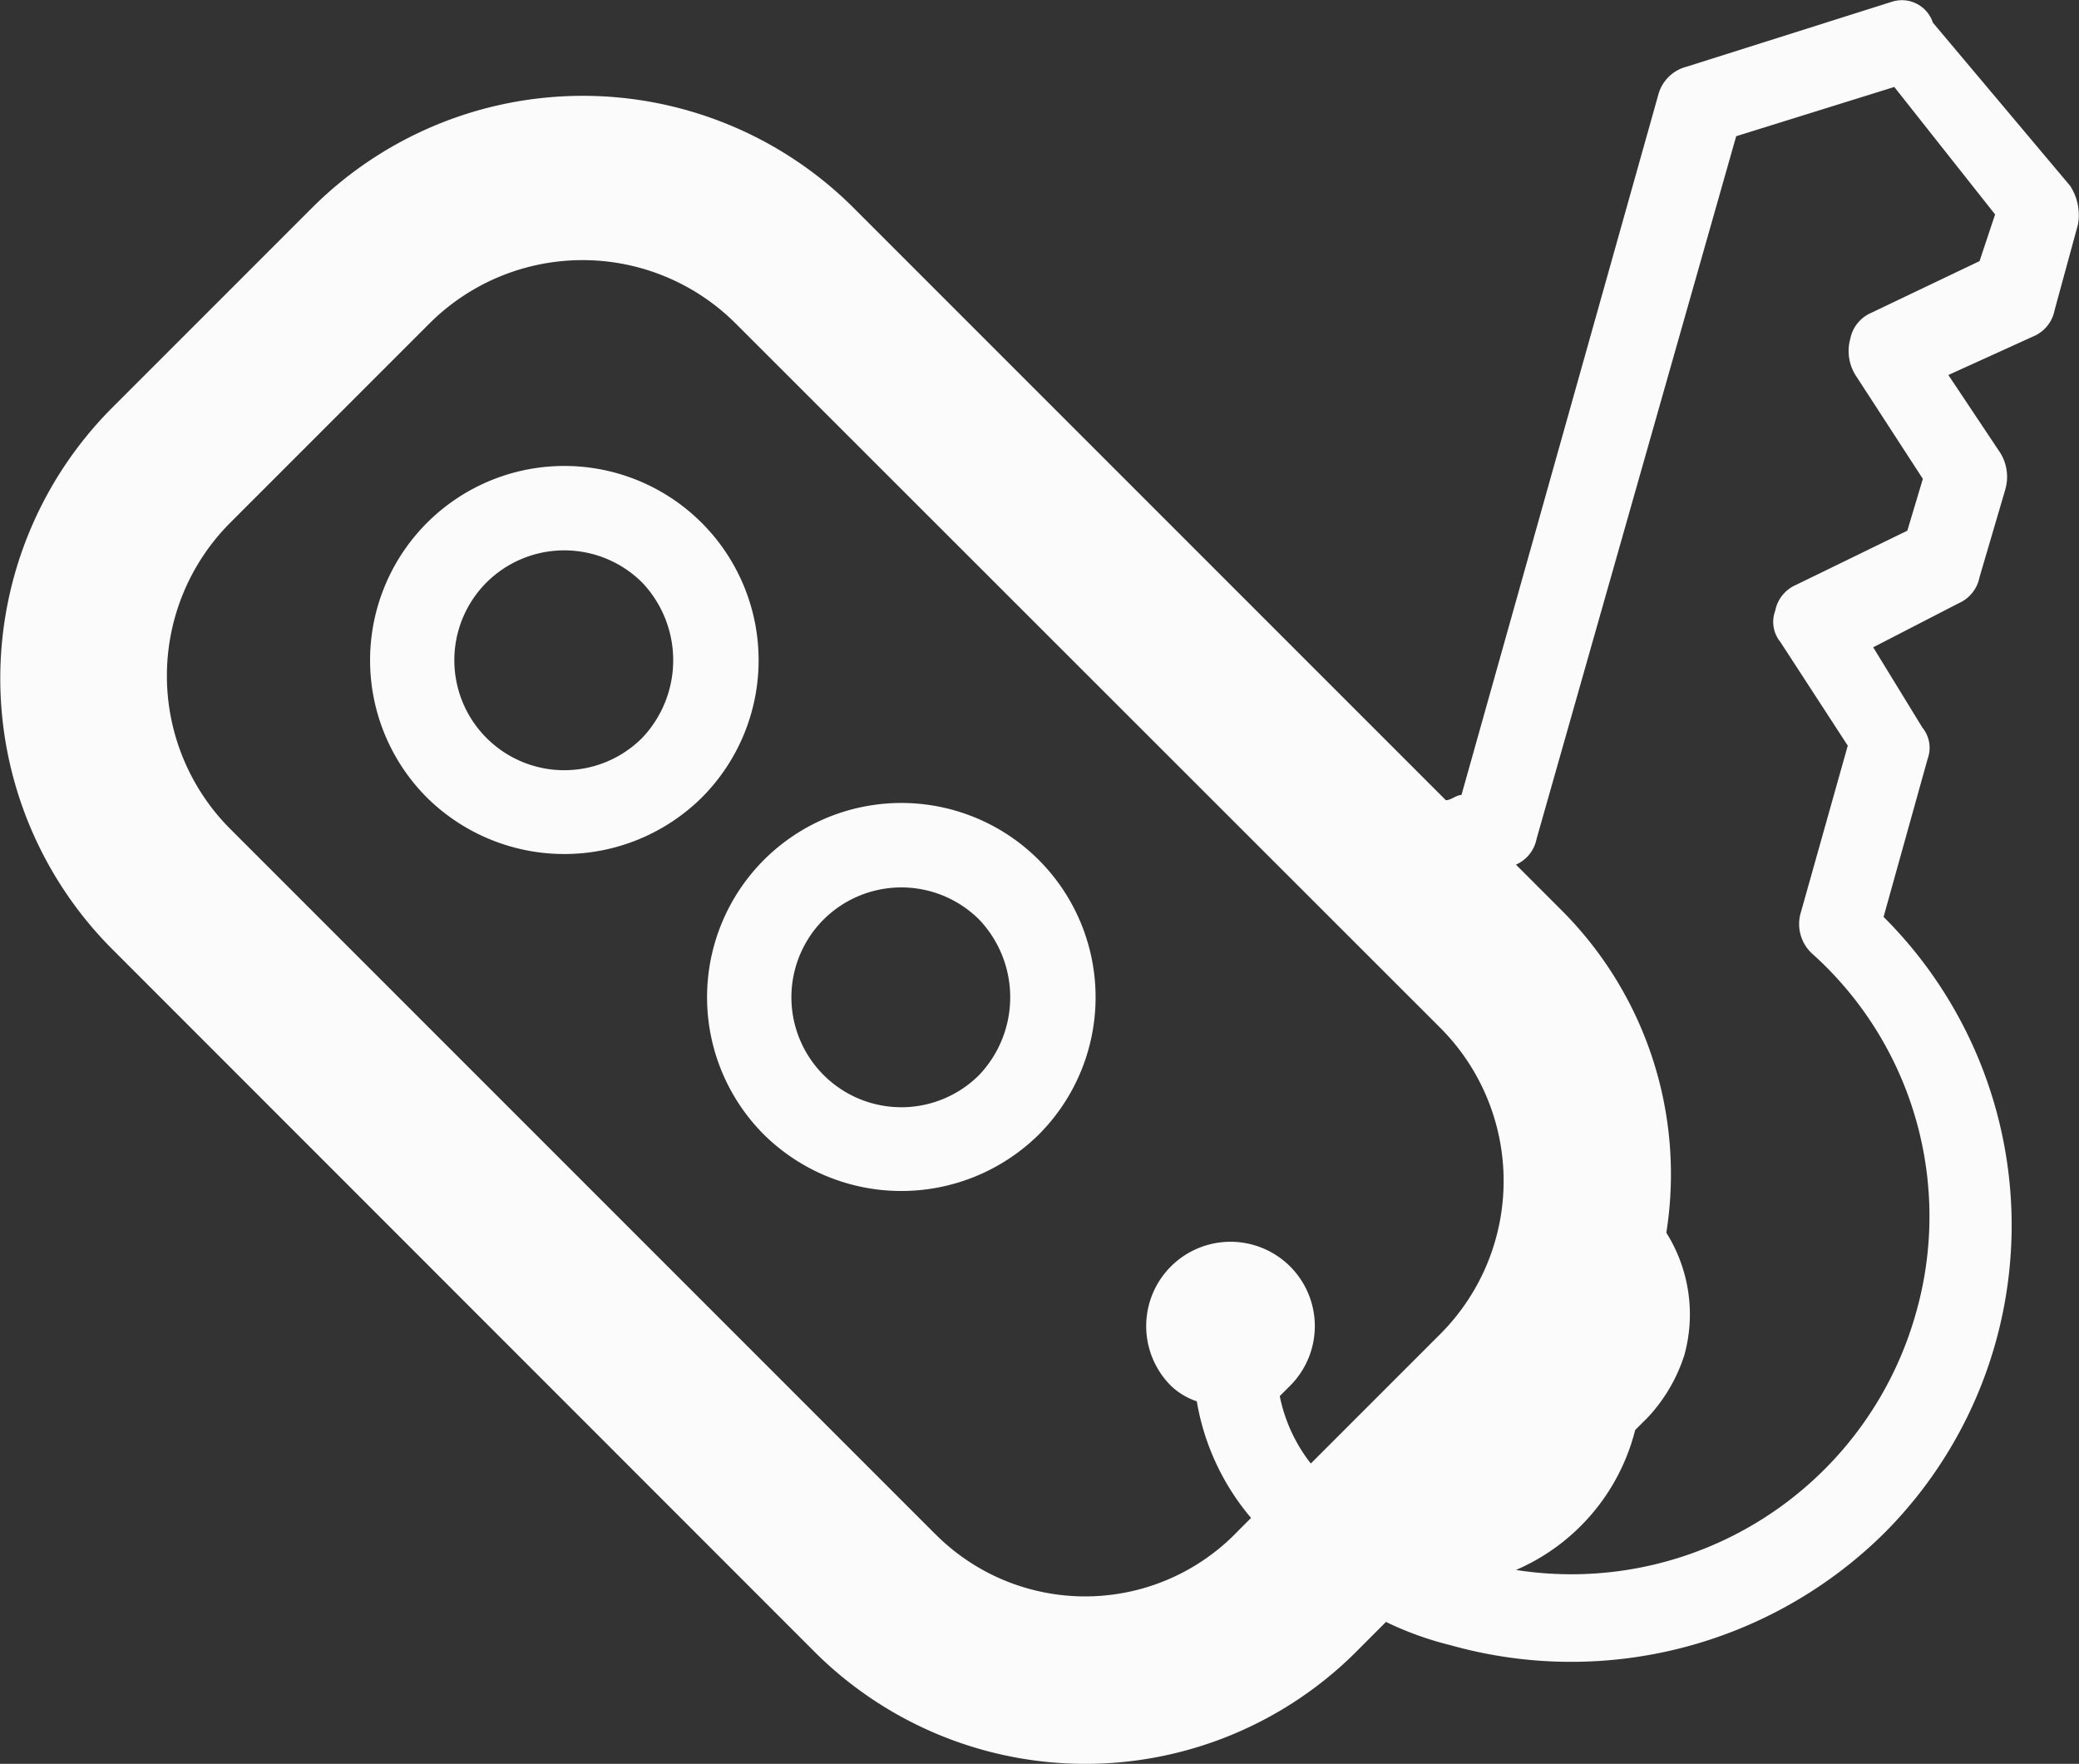 <svg xmlns="http://www.w3.org/2000/svg" width="30.65" height="26.001" viewBox="0 0 30.65 26.001"><rect x="0" y="0" width="30.65" height="26.001" fill="#333333" stroke="none"/><g data-name="Group 50" fill="#fbfbfb"><path data-name="Path 113" d="M27.885.028l-3.019.955a.581.581 0 00-.42.42l-2.9 10.316c-.077 0-.153.077-.23.077l-8.75-8.75a5.651 5.651 0 00-7.948 0L1.637 6.027a5.651 5.651 0 000 7.947l10.39 10.394a5.651 5.651 0 007.948 0l.458-.459a4.807 4.807 0 00.955.344 6.564 6.564 0 006.381-1.643 6.419 6.419 0 000-9.094l.65-2.331a.47.47 0 00-.077-.458l-.726-1.185 1.261-.65a.527.527 0 00.306-.382l.382-1.3a.671.671 0 00-.076-.535l-.765-1.147 1.261-.573a.525.525 0 00.305-.382l.344-1.261a.787.787 0 00-.115-.573L28.496.334a.481.481 0 00-.611-.306zm-14.1 22.583L3.392 12.217a3.194 3.194 0 010-4.509l2.942-2.942a3.194 3.194 0 014.509 0l10.393 10.388a3.194 3.194 0 010 4.509l-1.911 1.911a2.37 2.37 0 01-.458-.994l.153-.153a1.243 1.243 0 10-1.758 0 1.015 1.015 0 00.382.23 3.577 3.577 0 00.8 1.719l-.191.191a3.115 3.115 0 01-4.468.043zm15.628-19.45l-.229.688-1.6.764a.527.527 0 00-.306.382.673.673 0 00.077.535l.993 1.529-.229.764-1.643.8a.524.524 0 00-.305.382.468.468 0 00.076.458l.994 1.529-.688 2.445a.594.594 0 00.153.612 5.2 5.2 0 011.528 5.349 5.276 5.276 0 01-5.884 3.745 3.063 3.063 0 001.757-2.063l.191-.191a2.425 2.425 0 00.535-.917 2.257 2.257 0 00-.267-1.8 5.5 5.5 0 00-1.567-4.776l-.65-.65a.526.526 0 00.305-.383l2.942-10.355 2.331-.726z"/><path data-name="Path 114" d="M10.345 11.758a2.864 2.864 0 10-4.05 0 2.882 2.882 0 004.05 0zM7.173 8.586a1.626 1.626 0 012.293 0 1.662 1.662 0 010 2.293 1.621 1.621 0 01-2.293-2.293z"/><path data-name="Path 115" d="M15.313 16.726a2.864 2.864 0 10-4.05 0 2.884 2.884 0 004.05 0zm-3.171-3.171a1.625 1.625 0 012.293 0 1.662 1.662 0 010 2.292 1.621 1.621 0 01-2.293-2.292z"/></g></svg>